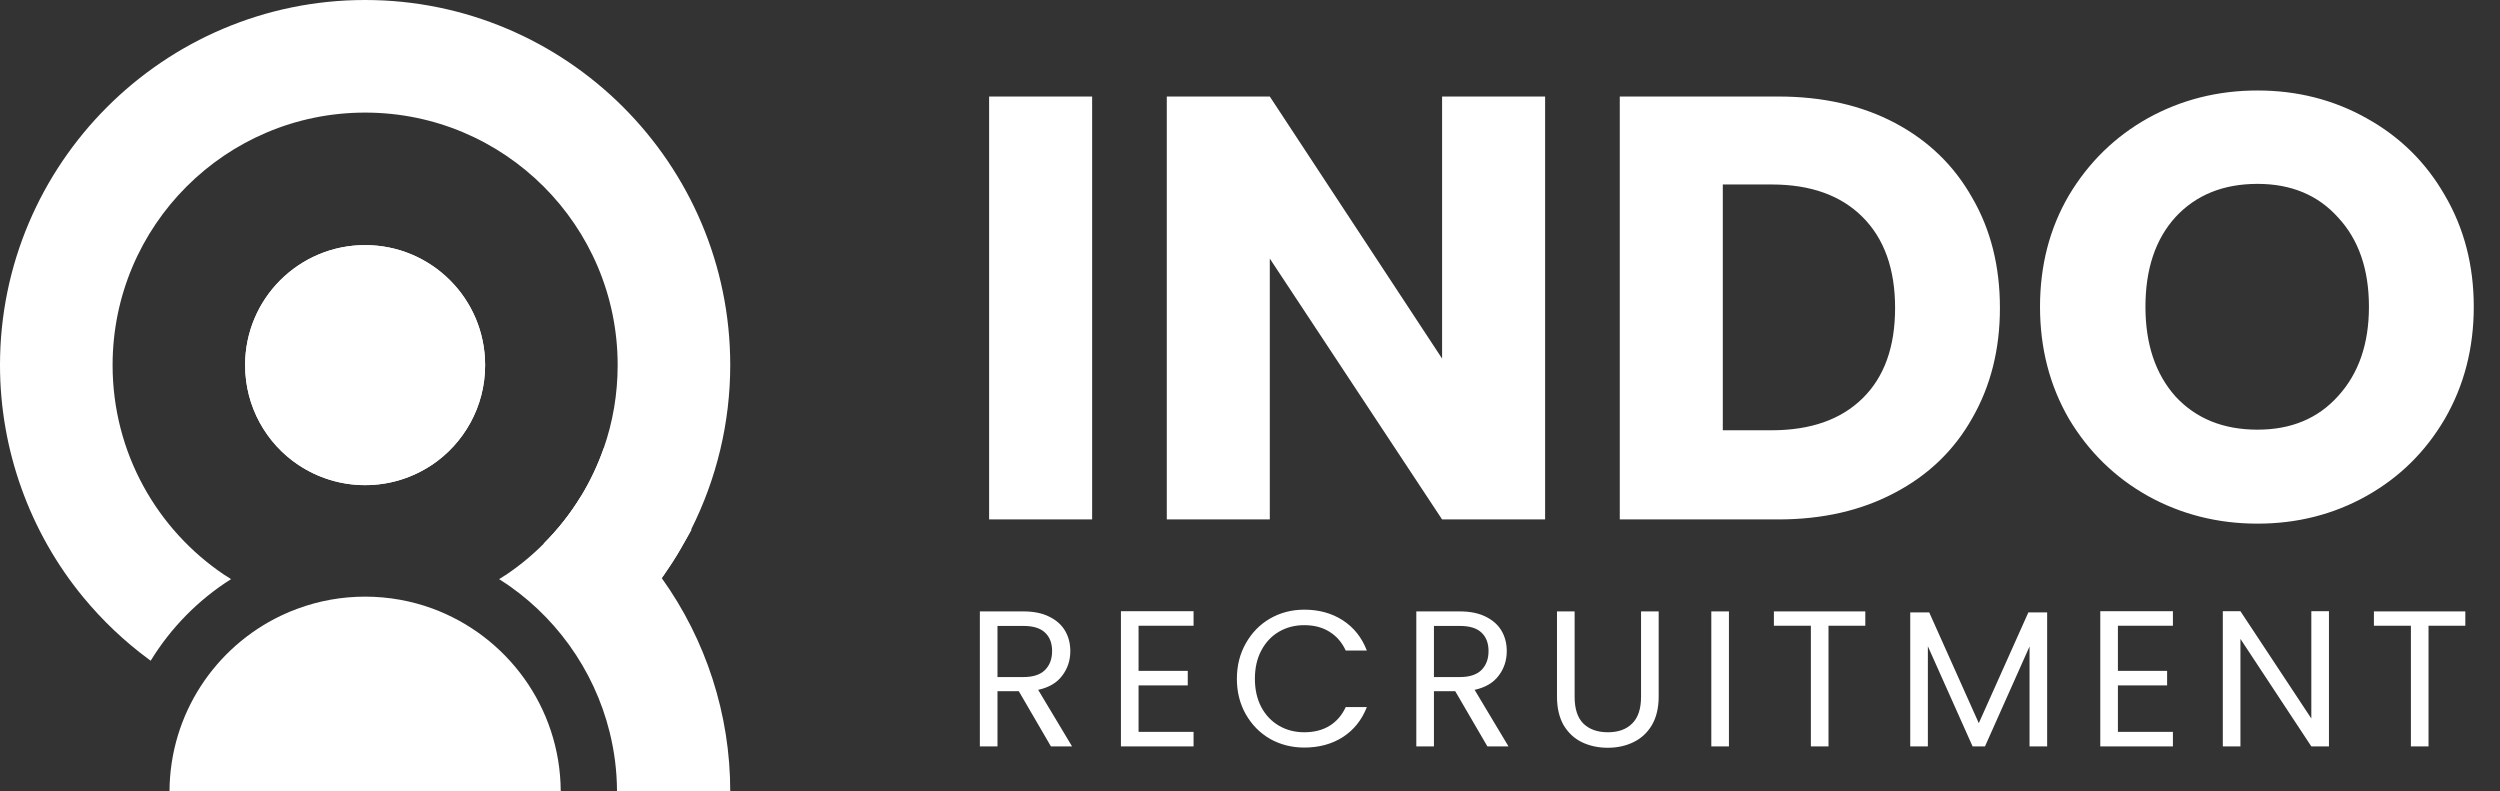 <svg xmlns="http://www.w3.org/2000/svg" width="158" height="50" viewBox="0 0 158 50" fill="none"><rect x="0" y="0" width="158" height="50" fill="#333333" stroke="none"/><g clip-path="url(#clip0_8_1455)"><path d="M23.075 0C10.353 0 0 10.353 0 23.075C0 28.418 1.868 33.627 5.262 37.746C6.476 39.216 7.859 40.529 9.381 41.653L9.523 41.757C10.789 39.69 12.524 37.912 14.605 36.6C14.477 36.524 14.349 36.443 14.226 36.358H14.217C9.932 33.495 7.116 28.612 7.116 23.076C7.116 14.264 14.259 7.116 23.076 7.116C31.892 7.116 39.036 14.264 39.036 23.076C39.036 24.915 38.728 26.683 38.154 28.328C37.78 29.4 37.297 30.419 36.713 31.376C36.05 32.466 35.258 33.467 34.362 34.362L34.381 34.372V34.377L34.518 34.476C34.679 34.595 34.836 34.713 34.993 34.836C35.462 35.206 35.912 35.595 36.344 36.002L36.349 36.007C36.496 36.144 36.638 36.282 36.771 36.423C37.193 36.845 37.591 37.286 37.965 37.741L39.425 39.524L39.43 39.519L39.685 39.211L40.6 38.102L40.894 37.742C41.102 37.486 41.306 37.225 41.51 36.964C41.62 36.822 41.724 36.68 41.823 36.538C41.914 36.415 41.999 36.291 42.075 36.168C42.33 35.803 42.568 35.438 42.795 35.063C42.871 34.93 42.952 34.797 43.028 34.665L43.336 34.124L43.388 34.035C43.487 33.845 43.587 33.656 43.681 33.461C45.293 30.261 46.151 26.696 46.151 23.075C46.151 10.353 35.798 0 23.075 0Z" fill="white"></path><path d="M43.705 33.485L43.387 34.035L43.335 34.124L43.027 34.665C42.951 34.797 42.871 34.93 42.795 35.063C42.567 35.438 42.33 35.802 42.074 36.168C41.994 36.291 41.908 36.409 41.819 36.532C41.719 36.675 41.615 36.822 41.51 36.964C41.307 37.225 41.102 37.486 40.894 37.741L40.6 38.101H40.596L39.685 39.21L39.43 39.518L37.965 37.741C37.591 37.285 37.193 36.845 36.771 36.423C36.638 36.281 36.496 36.143 36.349 36.006L36.344 36.001C35.913 35.594 35.462 35.205 34.993 34.836C34.836 34.712 34.68 34.594 34.518 34.476L34.381 34.376V34.371L34.362 34.362C35.258 33.466 36.05 32.466 36.713 31.375C37.296 30.418 37.78 29.399 38.154 28.328L38.174 28.337L38.728 28.74C40.031 29.702 41.231 30.773 42.321 31.934C42.482 32.11 42.643 32.285 42.805 32.466L43.681 33.461L43.705 33.485H43.705Z" fill="white"></path><path d="M41.823 36.538L41.819 36.533C41.524 36.121 41.217 35.722 40.894 35.334C40.795 35.216 40.695 35.097 40.595 34.979H40.59C39.467 33.666 38.178 32.467 36.775 31.424L36.727 31.39L36.713 31.377C36.05 32.467 35.258 33.467 34.362 34.363C33.622 35.107 32.807 35.775 31.935 36.358H31.926C31.803 36.444 31.674 36.524 31.547 36.6C35.031 38.8 37.543 42.288 38.529 46.27C38.828 47.469 38.989 48.716 38.994 49.981V50.001H46.151C46.151 45.161 44.621 40.439 41.823 36.538V36.538Z" fill="white"></path><path d="M30.66 23.076C30.66 25.706 29.319 28.029 27.285 29.39H27.28C26.076 30.191 24.63 30.66 23.076 30.66C21.521 30.66 20.075 30.191 18.871 29.39H18.866C16.828 28.029 15.491 25.706 15.491 23.076C15.491 18.885 18.885 15.491 23.076 15.491C27.266 15.491 30.66 18.885 30.66 23.076Z" fill="white"></path><path d="M30.66 23.076C30.66 25.706 29.319 28.029 27.285 29.39H27.28C26.076 30.191 24.63 30.66 23.076 30.66C21.521 30.66 20.075 30.191 18.871 29.39H18.866C16.828 28.029 15.491 25.706 15.491 23.076C15.491 18.885 18.885 15.491 23.076 15.491C27.266 15.491 30.66 18.885 30.66 23.076Z" fill="white"></path><path d="M35.438 50H10.713C10.741 45.113 13.604 40.899 17.743 38.917C18.093 38.746 18.454 38.595 18.824 38.462H18.828C20.151 37.974 21.582 37.708 23.076 37.708C24.568 37.708 26 37.974 27.323 38.457C32.039 40.187 35.409 44.7 35.438 49.999V50Z" fill="white"></path></g><path d="M69.023 6.1V32.828H62.512V6.1H69.023ZM97.651 32.828H91.14L80.251 16.342V32.828H73.741V6.1H80.251L91.14 22.662V6.1H97.651V32.828ZM112.384 6.1C115.201 6.1 117.663 6.658 119.77 7.775C121.877 8.892 123.501 10.466 124.643 12.496C125.811 14.502 126.395 16.824 126.395 19.464C126.395 22.078 125.811 24.401 124.643 26.431C123.501 28.462 121.864 30.036 119.732 31.152C117.625 32.269 115.176 32.828 112.384 32.828H102.37V6.1H112.384ZM111.965 27.193C114.427 27.193 116.343 26.52 117.714 25.175C119.085 23.83 119.77 21.926 119.77 19.464C119.77 17.002 119.085 15.085 117.714 13.715C116.343 12.344 114.427 11.659 111.965 11.659H108.881V27.193H111.965ZM142.673 33.094C140.161 33.094 137.851 32.51 135.744 31.343C133.663 30.175 132 28.551 130.756 26.469C129.538 24.363 128.929 22.002 128.929 19.388C128.929 16.773 129.538 14.425 130.756 12.344C132 10.263 133.663 8.638 135.744 7.471C137.851 6.303 140.161 5.719 142.673 5.719C145.186 5.719 147.483 6.303 149.565 7.471C151.672 8.638 153.321 10.263 154.514 12.344C155.733 14.425 156.342 16.773 156.342 19.388C156.342 22.002 155.733 24.363 154.514 26.469C153.296 28.551 151.646 30.175 149.565 31.343C147.483 32.51 145.186 33.094 142.673 33.094ZM142.673 27.155C144.806 27.155 146.506 26.444 147.775 25.023C149.07 23.601 149.717 21.723 149.717 19.388C149.717 17.027 149.07 15.149 147.775 13.753C146.506 12.331 144.806 11.621 142.673 11.621C140.516 11.621 138.79 12.319 137.495 13.715C136.226 15.111 135.592 17.002 135.592 19.388C135.592 21.748 136.226 23.639 137.495 25.061C138.79 26.457 140.516 27.155 142.673 27.155Z" fill="white"></path><path d="M66.419 47.172L64.388 43.684H63.041V47.172H61.927V38.641H64.681C65.326 38.641 65.869 38.751 66.309 38.972C66.758 39.192 67.093 39.49 67.313 39.865C67.533 40.24 67.644 40.669 67.644 41.15C67.644 41.738 67.472 42.256 67.129 42.705C66.795 43.154 66.289 43.451 65.612 43.598L67.754 47.172H66.419ZM63.041 42.79H64.681C65.285 42.79 65.738 42.644 66.04 42.35C66.342 42.048 66.493 41.648 66.493 41.15C66.493 40.644 66.342 40.253 66.04 39.975C65.746 39.698 65.293 39.559 64.681 39.559H63.041V42.79ZM71.957 39.547V42.399H75.066V43.317H71.957V46.254H75.433V47.172H70.843V38.629H75.433V39.547H71.957ZM78.171 42.901C78.171 42.068 78.359 41.322 78.734 40.661C79.109 39.992 79.619 39.469 80.264 39.094C80.917 38.719 81.639 38.531 82.431 38.531C83.361 38.531 84.173 38.755 84.866 39.204C85.56 39.653 86.066 40.289 86.384 41.114H85.05C84.813 40.599 84.471 40.204 84.022 39.926C83.581 39.649 83.051 39.51 82.431 39.51C81.835 39.51 81.3 39.649 80.827 39.926C80.354 40.204 79.983 40.599 79.713 41.114C79.444 41.62 79.309 42.215 79.309 42.901C79.309 43.578 79.444 44.174 79.713 44.688C79.983 45.194 80.354 45.585 80.827 45.863C81.3 46.14 81.835 46.279 82.431 46.279C83.051 46.279 83.581 46.144 84.022 45.875C84.471 45.597 84.813 45.202 85.05 44.688H86.384C86.066 45.504 85.56 46.136 84.866 46.585C84.173 47.026 83.361 47.246 82.431 47.246C81.639 47.246 80.917 47.062 80.264 46.695C79.619 46.32 79.109 45.801 78.734 45.141C78.359 44.48 78.171 43.733 78.171 42.901ZM94.003 47.172L91.971 43.684H90.625V47.172H89.511V38.641H92.265C92.91 38.641 93.452 38.751 93.893 38.972C94.342 39.192 94.676 39.49 94.897 39.865C95.117 40.24 95.227 40.669 95.227 41.15C95.227 41.738 95.056 42.256 94.713 42.705C94.378 43.154 93.872 43.451 93.195 43.598L95.337 47.172H94.003ZM90.625 42.79H92.265C92.869 42.79 93.322 42.644 93.624 42.35C93.925 42.048 94.076 41.648 94.076 41.15C94.076 40.644 93.925 40.253 93.624 39.975C93.33 39.698 92.877 39.559 92.265 39.559H90.625V42.79ZM99.516 38.641V44.039C99.516 44.798 99.7 45.361 100.067 45.728C100.442 46.095 100.96 46.279 101.621 46.279C102.274 46.279 102.784 46.095 103.151 45.728C103.527 45.361 103.714 44.798 103.714 44.039V38.641H104.828V44.027C104.828 44.737 104.685 45.336 104.4 45.826C104.114 46.307 103.726 46.666 103.237 46.903C102.755 47.14 102.213 47.258 101.609 47.258C101.005 47.258 100.458 47.14 99.969 46.903C99.487 46.666 99.104 46.307 98.818 45.826C98.541 45.336 98.402 44.737 98.402 44.027V38.641H99.516ZM109.269 38.641V47.172H108.155V38.641H109.269ZM117.887 38.641V39.547H115.561V47.172H114.447V39.547H112.11V38.641H117.887ZM129.38 38.702V47.172H128.267V40.856L125.451 47.172H124.668L121.841 40.844V47.172H120.727V38.702H121.926L125.06 45.704L128.193 38.702H129.38ZM133.852 39.547V42.399H136.961V43.317H133.852V46.254H137.328V47.172H132.738V38.629H137.328V39.547H133.852ZM147.19 47.172H146.076L141.596 40.379V47.172H140.482V38.629H141.596L146.076 45.41V38.629H147.19V47.172ZM155.808 38.641V39.547H153.483V47.172H152.369V39.547H150.031V38.641H155.808Z" fill="white"></path><defs><clipPath id="clip0_8_1455"><rect width="46.151" height="50" fill="white"></rect></clipPath></defs></svg>